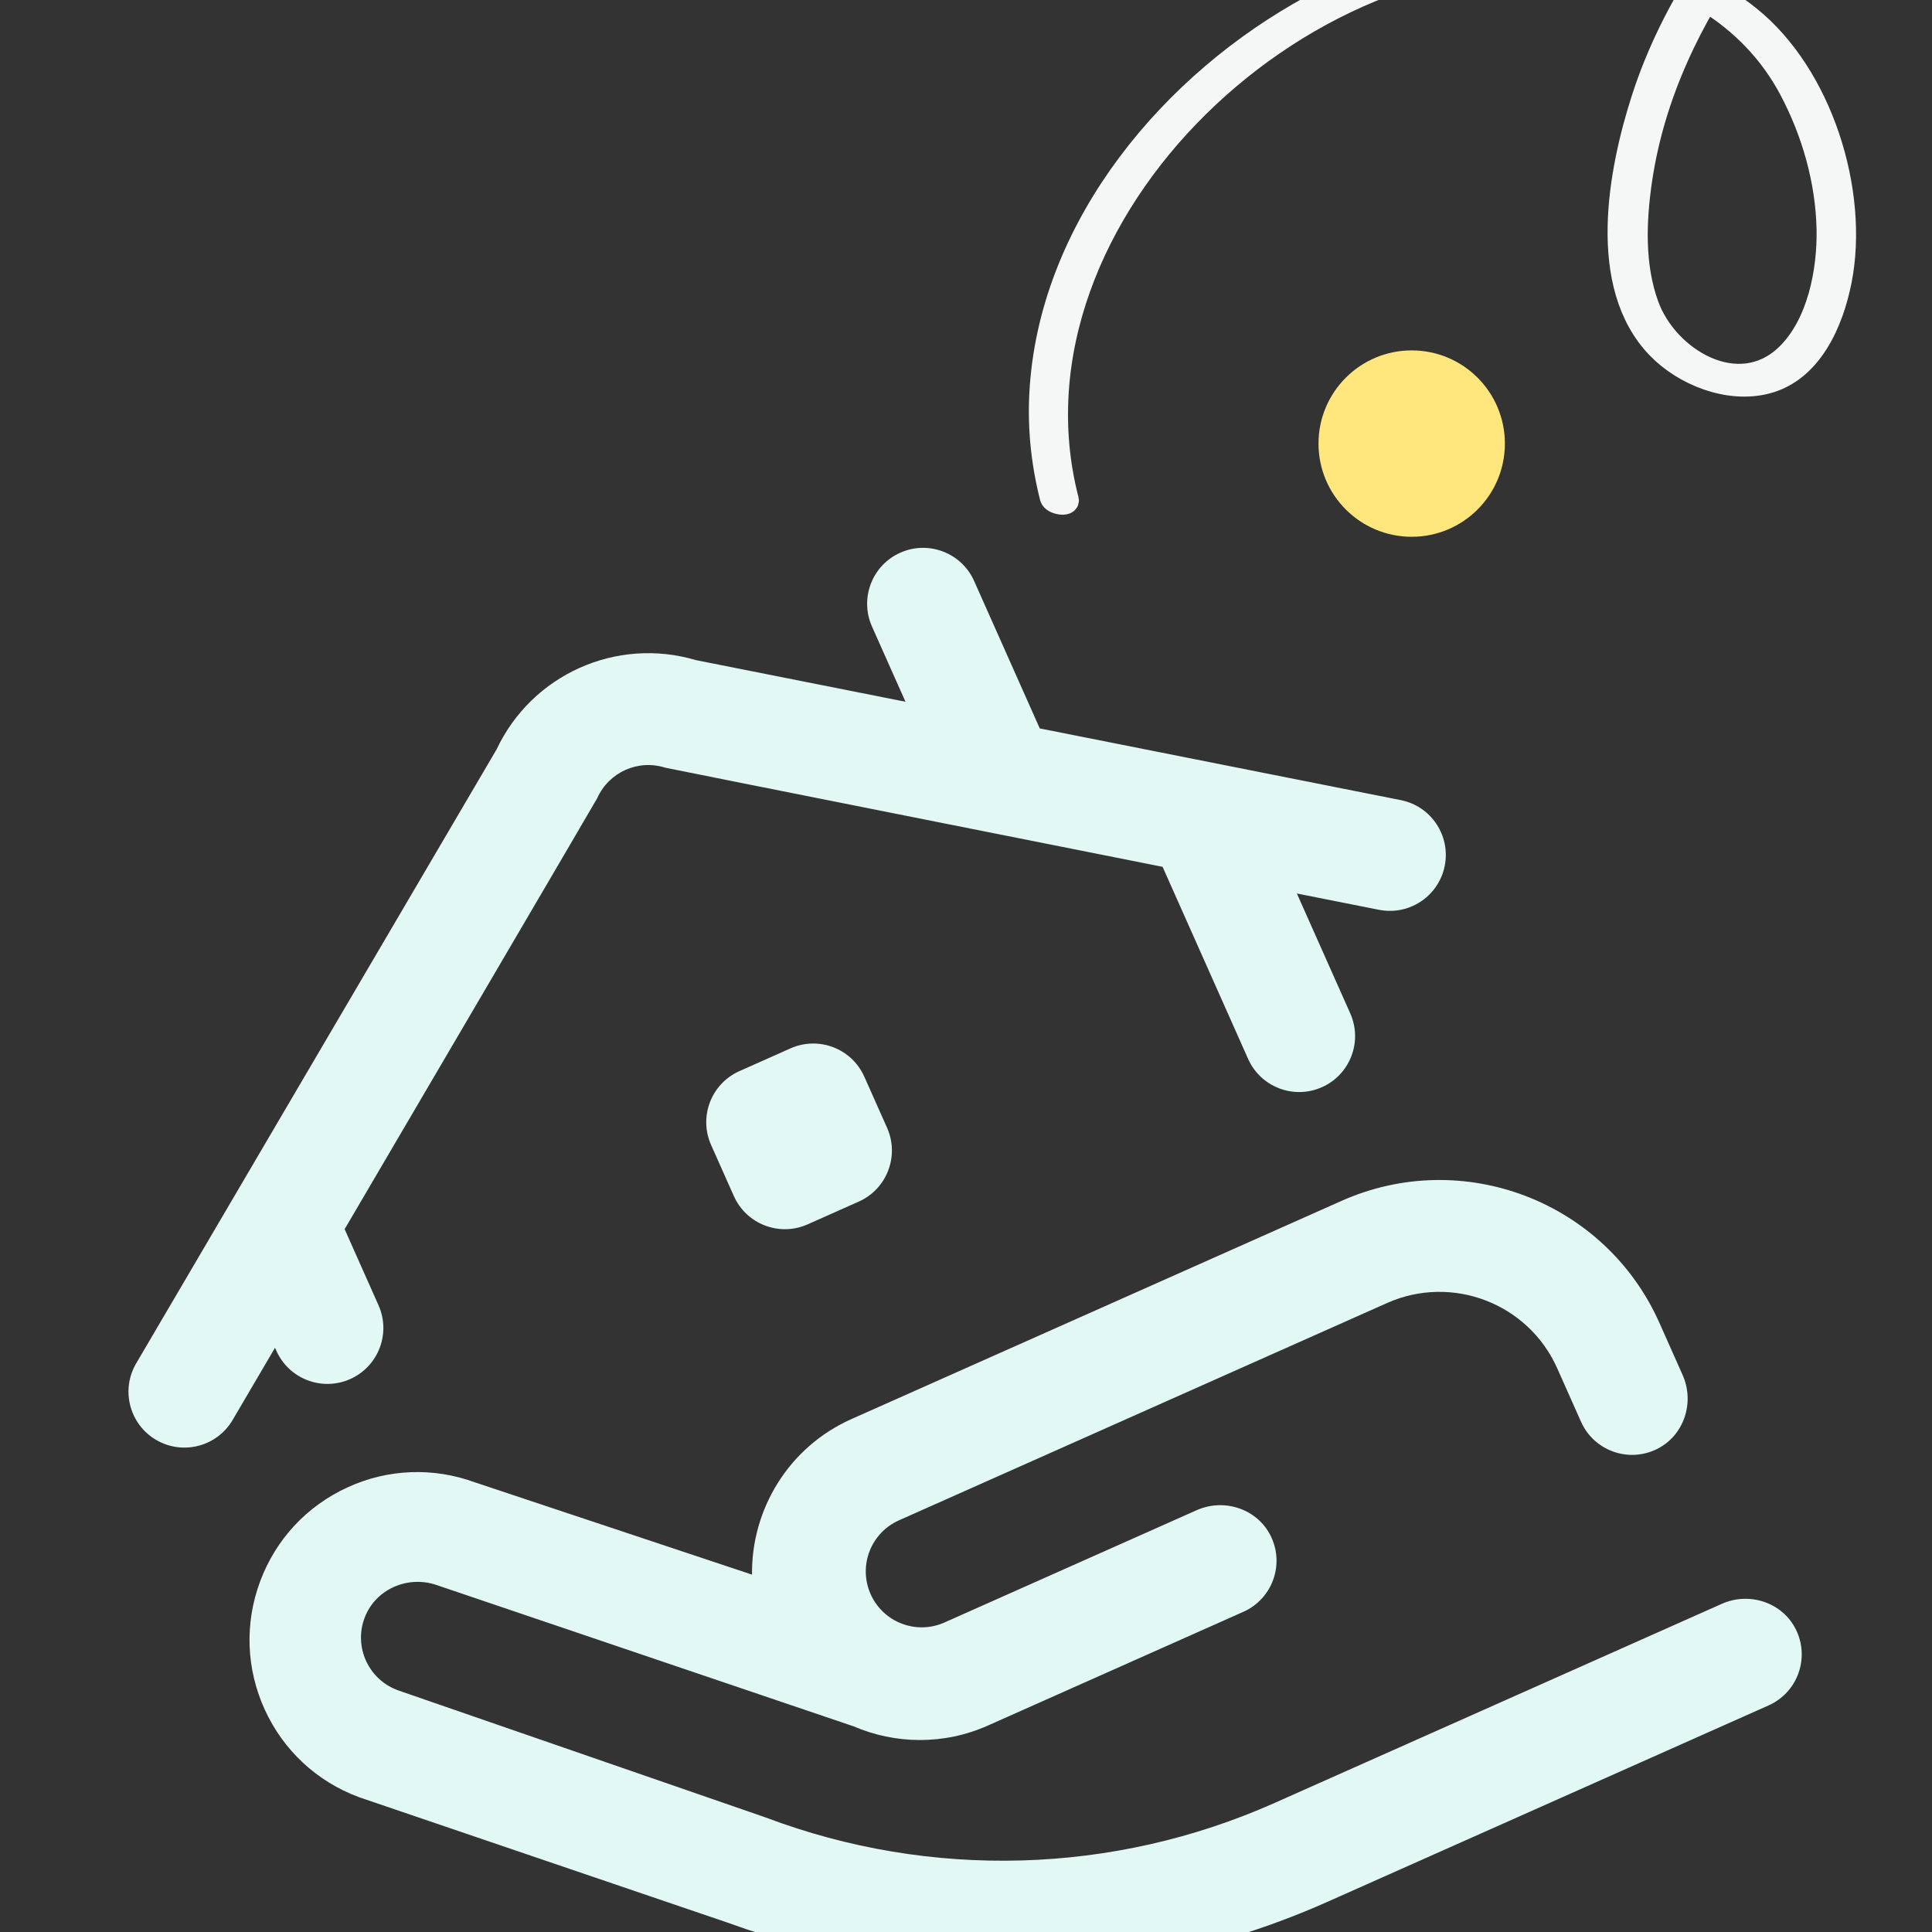 <svg width="220" height="220" viewBox="0 0 220 220" fill="none" xmlns="http://www.w3.org/2000/svg">
<rect x="0" y="0" width="220" height="220" fill="#333333" stroke="none"/>
<g clip-path="url(#clip0_17682_93984)">
<g clip-path="url(#clip1_17682_93984)">
<circle cx="160.752" cy="50.512" r="10.612" fill="#FFE67D"/>
<path d="M121.504 56.871C113.13 24.145 149.673 -9.536 181.555 -4.529C190.869 -3.07 199.382 1.666 203.892 10.148C206.474 15.008 208.062 20.552 208.181 26.073C208.282 30.861 207.112 36.968 203.51 40.458C197.954 45.828 189.818 40.91 187.591 34.818C185.921 30.273 186.122 25.128 186.817 20.419C188.252 10.767 192.509 1.923 198.188 -5.953C208.962 -20.906 225.395 -29.819 243.912 -29.678C262.63 -29.536 280.708 -21.305 295.459 -10.235C302.435 -4.999 307.955 0.338 311.511 8.426C315.481 17.475 316.55 28.248 313.793 37.818C312.176 43.435 308.378 48.622 301.84 47.684C295.702 46.8 290.496 41.66 289.903 35.464C288.992 25.94 296.071 15.505 303.859 10.597C317.843 1.775 338.768 4.254 353.048 11.279C371.198 20.197 383.771 38.151 391.249 56.479C391.981 58.261 392.656 60.061 393.268 61.886C393.473 62.5 395.268 62.767 395.055 62.133C389.293 45.006 378.941 28.358 364.547 17.25C349.979 6.003 328.299 0.571 310.33 6.14C300.523 9.175 292.883 16.665 289.442 26.35C287.778 31.006 287.312 36.377 289.902 40.798C292.33 44.941 296.972 47.879 301.665 48.667C313.423 50.641 316.58 37.835 316.99 28.717C317.461 18.285 314.275 7.624 307.87 -0.672C305.321 -3.973 301.959 -6.595 298.702 -9.153C294.384 -12.55 289.819 -15.65 285.053 -18.385C276.53 -23.279 267.329 -27.064 257.705 -29.108C238.777 -33.132 218.993 -29.405 204.613 -15.908C196.873 -8.641 190.363 1.116 187.095 11.251C184.417 19.563 181.992 32.459 188.788 39.529C191.778 42.636 196.82 44.626 201.113 43.533C206.228 42.228 208.618 36.642 209.543 31.918C211.517 21.793 207.336 8.496 199.141 1.955C184.896 -9.414 164.582 -7.467 149.402 0.761C133.574 9.34 119.924 25.498 118.589 44.012C118.275 48.272 118.68 52.515 119.733 56.652C119.896 57.283 121.685 57.572 121.52 56.899L121.504 56.871Z" fill="#F5F7F7" stroke="#F5F7F7" stroke-width="2.653" stroke-miterlimit="10"/>
</g>
<g clip-path="url(#clip2_17682_93984)">
<path d="M17.776 163.963C14.743 162.183 13.728 158.281 15.508 155.249L56.545 85.34C60.565 76.804 70.201 72.487 79.246 75.17L103.109 79.909L99.294 71.341C97.864 68.129 99.308 64.365 102.521 62.935C105.733 61.505 109.497 62.95 110.927 66.162L118.4 82.947L159.509 91.111C162.958 91.796 165.199 95.147 164.514 98.596C164.095 100.705 162.679 102.362 160.854 103.175C159.694 103.691 158.369 103.867 157.028 103.601L147.677 101.744L153.755 115.395C155.185 118.607 153.741 122.371 150.528 123.801C147.316 125.231 143.552 123.787 142.122 120.574L132.386 98.707C132.386 98.707 75.983 87.491 75.755 87.419C72.663 86.433 69.333 87.925 68.009 90.887C67.913 91.101 39.244 139.967 39.244 139.967L43.102 148.631C44.532 151.844 43.087 155.607 39.875 157.037C36.663 158.468 32.899 157.023 31.469 153.811L31.317 153.471L26.49 161.695C24.709 164.728 20.808 165.743 17.776 163.963ZM188.649 165.02C191.751 163.505 193.008 159.727 191.603 156.573L188.962 150.641C182.803 136.808 166.596 130.587 152.763 136.746L96.961 161.59C89.779 164.788 85.541 171.902 85.634 179.306L54.083 168.799C49.335 167.061 44.18 167.257 39.59 169.362C34.949 171.481 31.41 175.28 29.627 180.061C27.843 184.841 28.028 190.029 30.147 194.671C32.266 199.312 36.065 202.85 40.846 204.634C40.904 204.655 40.962 204.676 41.02 204.696L82.854 218.934C93.896 222.959 105.451 224.796 117.198 224.394C128.97 223.99 140.395 221.356 151.155 216.566L201.387 194.201C204.67 192.739 206.107 188.841 204.516 185.584C203.001 182.482 199.222 181.226 196.069 182.63L145.142 205.304C126.798 213.471 105.978 214.049 87.19 206.961C87.134 206.94 87.078 206.92 87.022 206.901L45.404 192.508C41.981 191.324 40.224 187.531 41.546 184.15C42.798 180.947 46.434 179.378 49.691 180.481L97.195 196.579C101.92 198.607 107.442 198.741 112.499 196.489L141.582 183.541C144.864 182.079 146.301 178.181 144.71 174.925C143.195 171.822 139.417 170.566 136.263 171.97L107.546 184.756C104.308 186.197 100.517 184.717 99.111 181.464C97.728 178.261 99.179 174.542 102.367 173.123L157.945 148.378C165.352 145.08 174.03 148.411 177.328 155.818L180.032 161.892C181.494 165.174 185.392 166.611 188.649 165.02ZM84.2 121.97C80.987 123.4 79.543 127.163 80.973 130.376L83.563 136.192C84.993 139.405 88.756 140.85 91.969 139.419L97.785 136.83C100.998 135.399 102.442 131.636 101.012 128.423L98.422 122.607C96.992 119.394 93.229 117.95 90.016 119.38L84.2 121.97Z" fill="#E2F8F5"/>
</g>
</g>
<defs>
<clipPath id="clip0_17682_93984">
<rect width="220" height="220" fill="white"/>
</clipPath>
<clipPath id="clip1_17682_93984">
<rect width="107" height="109.653" fill="white" transform="translate(113 -24.653)"/>
</clipPath>
<clipPath id="clip2_17682_93984">
<rect width="163" height="163" fill="white" transform="translate(-8 109) rotate(-24)"/>
</clipPath>
</defs>
</svg>
